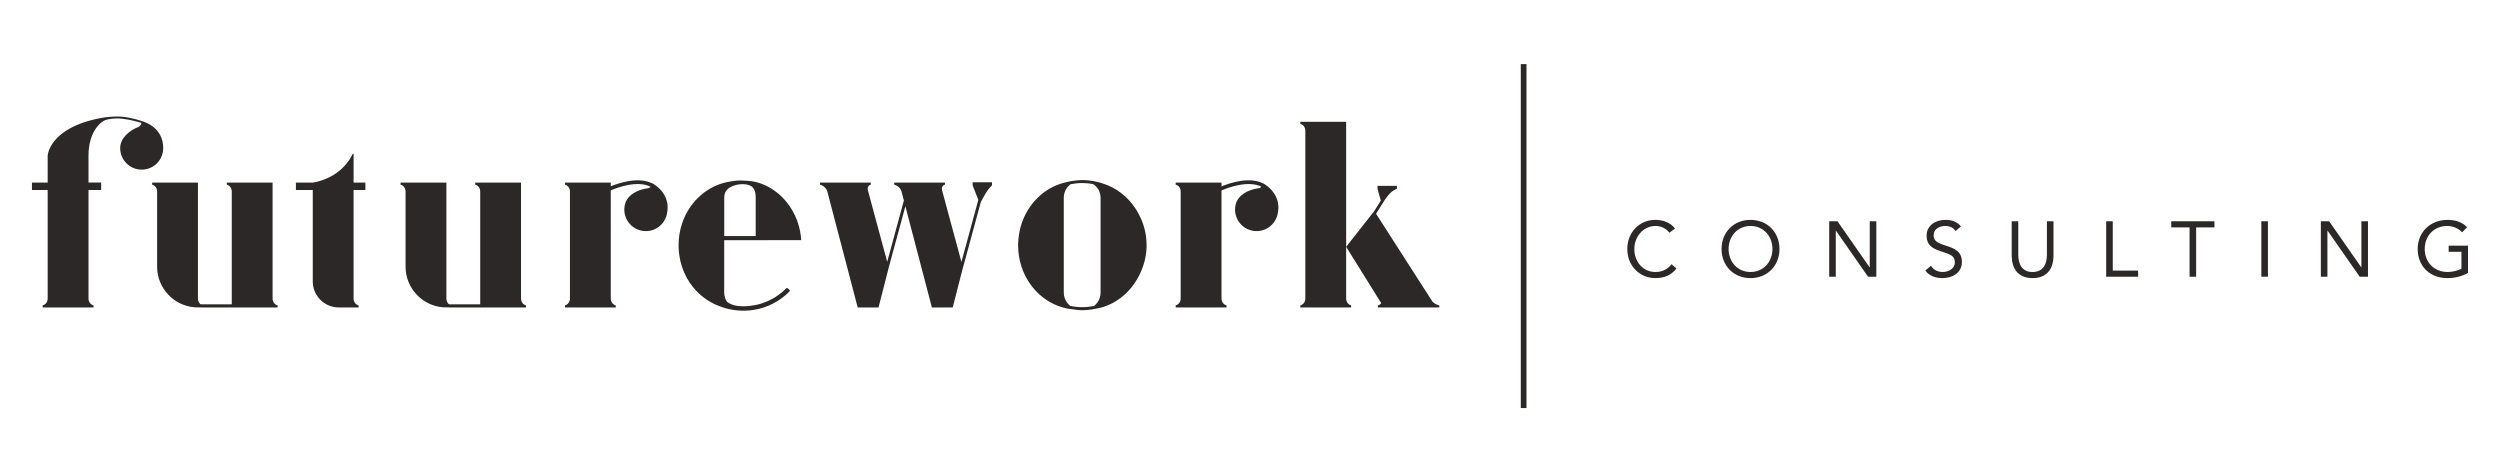 <?xml version="1.0" encoding="utf-8"?>
<!-- Generator: Adobe Illustrator 25.2.3, SVG Export Plug-In . SVG Version: 6.00 Build 0)  -->
<svg version="1.1" id="Layer_1" xmlns="http://www.w3.org/2000/svg" xmlns:xlink="http://www.w3.org/1999/xlink" x="0px" y="0px"
	 viewBox="0 0 2500 472.17" style="enable-background:new 0 0 2500 472.17;" xml:space="preserve">
<style type="text/css">
	.st0{fill:#2B2827;}
	.st1{fill:#FFFFFF;}
</style>
<g>
	<g>
		<path class="st0" d="M163.22,148.13c0-20.3-17.97-26.07-21.18-26.94l0-0.02c-0.02,0-10.44-3.71-20.36-4.49
			c-9.45-0.74-19.13,1.05-19.65,1.14c-53.16,9.55-54.36,37.88-54.36,37.88v26.87h-15.7v0h-0.02v7.42h15.72v108.49
			c0,3.43-2.16,6.25-4.99,6.87v2.09h4.99v0H88.5v0h4.99v-2.09c-2.83-0.62-4.98-3.44-4.99-6.87v-108.5h12.65v-4.41h0.02v-3.01H88.5
			v-26.87c0-23.54,11.86-33.82,16.8-35.58c2.5-0.89,8.74-2.27,16.91-1.38c8.18,0.89,17.06,3.51,19.19,4.16
			c-0.24,1.43-0.93,3.28-2.94,4.05c-9,3.46-18.29,11.08-18.29,21.16c0,11.89,9.64,21.53,21.53,21.53S163.22,160.02,163.22,148.13z"
			/>
		<path class="st0" d="M652.29,183.27c0,0-0.01,0.07-0.03,0.15c-13.75-6.9-32.75-0.69-41.48,2.91v-3.74h-37.23h-3.59h-5v2.09
			c2.83,0.62,4.99,3.45,4.99,6.88h0v106.93c0,3.43-2.16,6.25-4.99,6.87v2.09h4.99v0h40.82v0h4.99v-2.09
			c-2.83-0.62-4.99-3.45-4.99-6.87V190.37c7.4-3.16,26.8-10.19,39.86-3.62c-0.65,0.74-1.53,1.36-2.77,1.51
			c-9.58,1.16-20.44,6.29-22.89,16.07c-2.9,11.53,4.1,23.23,15.63,26.13c11.53,2.9,23.23-4.1,26.13-15.63
			C672.18,193.21,652.29,183.27,652.29,183.27z"/>
		<path class="st0" d="M272.59,298.52V182.58h-40.82v0h-4.99v2.09c2.83,0.62,4.99,3.45,4.99,6.87v112.78h-31.16
			c-1.62-1.24-2.67-3.44-2.67-5.84h0V182.58h-40.82v0h-4.99v2.09c2.83,0.62,4.99,3.44,4.99,6.87v75.1
			c0,21.33,16.37,38.82,37.23,40.64l8.29,0.18l29.42,0.01v0H269v0h8.58v-2.09C274.76,304.75,272.61,301.93,272.59,298.52z"/>
		<path class="st0" d="M1439.32,305.37c-2.34-0.43-5.02-1.83-6.91-3.81l-56.35-87.82l8.77-13.92c0.92-1.36,2.22-3.16,3.9-5.12
			c4.25-4.93,8.17-5.8,8.17-5.8v-3h-19.37v3l3.29,11.73l-6.6,10.48l-28.06,35.72l35.01,56.24c-0.54,1.16-1.62,2-3.28,2.3v2.09h6.02
			l0,0h52.29l0,0h3.12V305.37z"/>
		<path class="st0" d="M1263.82,183.72L1263.82,183.72c-0.02-0.02-0.05-0.03-0.07-0.04c-0.45-0.26-0.74-0.41-0.74-0.41
			s-0.01,0.05-0.01,0.07c-13.84-6.82-32.89-0.5-41.49,3.06v-3.82h-37.23h-3.59h-5v2.09c2.83,0.62,4.99,3.45,4.99,6.88h0v106.93
			c0,3.43-2.16,6.25-4.99,6.87v2.09h4.99v0h40.82v0h4.99v-2.09c-2.83-0.62-4.99-3.45-4.99-6.87V190.45
			c7.24-3.11,26.75-10.27,39.92-3.76c-0.66,0.77-1.55,1.41-2.82,1.57c-9.57,1.16-20.44,6.29-22.89,16.07
			c-2.9,11.53,4.1,23.23,15.63,26.13c11.53,2.9,23.23-4.1,26.13-15.63C1282.24,195.84,1267.48,185.86,1263.82,183.72z"/>
		<path class="st0" d="M1308.93,121.8h-3.59h-5v2.09c2.83,0.62,4.99,3.45,4.99,6.88h0v167.72c0,3.43-2.16,6.25-4.99,6.87v2.09h4.99
			v0h40.82v0h4.99v-2.09c-2.83-0.62-4.99-3.45-4.99-6.87v-51.67V121.8H1308.93z"/>
		<path class="st0" d="M365.33,182.58H353.6v-28.87h-0.78c0,0.02-0.42,0.85-0.42,0.87c-12.66,24.99-39.41,27.98-39.61,28h-16.65v0
			h-0.24v7.42h16.87v91.45c0,14.36,11.64,26,26,26h11.23v0h8.58v-2.09c-2.83-0.62-4.99-3.45-4.99-6.88h0V190.01h11.79v-7.42
			L365.33,182.58L365.33,182.58z"/>
		<path class="st0" d="M1140.62,272.35c3.79-8.3,5.97-17.51,5.97-27.25c0-12.38-3.48-23.91-9.41-33.75
			c-0.49-0.85-0.98-1.69-1.51-2.52c-0.07-0.11-0.16-0.22-0.23-0.33c-7.71-11.83-19.03-20.7-32.27-24.87
			c-0.82-0.29-1.64-0.58-2.47-0.83c-0.03-0.01-0.06-0.02-0.1-0.03c-0.96-0.26-2-0.54-3.17-0.82c-0.01,0-0.02,0-0.04-0.01
			c-4.82-1.17-9.84-1.86-15.02-1.86c-2.96,0-5.85,0.27-8.7,0.67c-0.95,0.13-1.84,0.26-2.7,0.42c-0.73,0.13-1.47,0.25-2.19,0.41
			c-1.95,0.41-3.65,0.84-4.99,1.2c-19.81,5.2-35.76,20.94-42.36,41.35c-1.46,4.53-2.43,9.3-2.93,14.22
			c-0.01,0.06-0.01,0.11-0.02,0.16c-0.22,2.22-0.37,4.46-0.37,6.74c0,7.39,1.17,14.5,3.31,21.12c6.6,20.41,22.55,36.15,42.36,41.35
			c1.91,0.51,3.86,0.91,5.83,1.22c0.67,0.1,1.35,0.13,2.02,0.21c0.17,0.02,0.56,0.08,0.86,0.13c1.34,0.21,2.69,0.42,4.06,0.55
			c1.83,0.21,3.93,0.4,6.14,0.4c5.88,0,13.01-1.4,16.26-2.16c0.6-0.1,1.15-0.22,1.64-0.35c16.4-4.3,30.05-15.89,38.05-31.31
			c0.12-0.21,0.23-0.43,0.34-0.64C1139.56,274.64,1140.11,273.51,1140.62,272.35z M1069.8,305.48c-0.3-0.26-0.63-0.5-0.91-0.78
			c-0.35-0.35-0.66-0.73-0.98-1.11c-0.25-0.29-0.53-0.57-0.76-0.88c-0.3-0.41-0.55-0.85-0.82-1.28c-0.2-0.32-0.42-0.62-0.6-0.96
			c-0.24-0.46-0.42-0.96-0.62-1.44c-0.14-0.34-0.31-0.66-0.43-1.02c-0.18-0.53-0.29-1.1-0.42-1.65c-0.08-0.33-0.19-0.65-0.24-0.98
			c-0.15-0.91-0.23-1.83-0.23-2.78v-94.71c0-5.67,2.63-10.63,6.83-13.67c3.81-0.75,7.73-1.17,11.75-1.17
			c3.68,0,7.27,0.39,10.77,1.02c2.25,1.55,4.22,3.47,5.5,5.9c1.25,2.37,1.95,5.07,1.95,7.92v94.71c0,0.95-0.08,1.88-0.23,2.78
			c-0.05,0.32-0.16,0.61-0.23,0.92c-0.13,0.58-0.24,1.16-0.43,1.71c-0.12,0.35-0.29,0.67-0.43,1.01c-0.2,0.49-0.38,0.98-0.62,1.44
			c-0.18,0.34-0.4,0.64-0.6,0.96c-0.26,0.43-0.51,0.87-0.81,1.28c-0.23,0.31-0.51,0.58-0.76,0.88c-0.32,0.37-0.62,0.76-0.98,1.11
			c-0.28,0.28-0.61,0.52-0.91,0.78c-0.21,0.18-0.43,0.35-0.64,0.53c-3.76,0.73-7.62,1.15-11.58,1.15c-4.12,0-8.14-0.43-12.03-1.22
			C1070.16,305.78,1069.98,305.64,1069.8,305.48z"/>
		<path class="st0" d="M724.24,240.18h44.2v-0.07h32.79c-0.37-5.84-1.45-11.48-3.18-16.8c-6.6-20.41-22.49-36.38-42.36-41.35
			c-4.76-1.19-12.92-1.53-17.06-1.45c-3.74,0.08-10.87,1.31-14.4,2.25c-19.81,5.2-35.76,20.94-42.36,41.35
			c-2.14,6.63-3.31,13.74-3.31,21.12c0,7.39,1.17,14.5,3.31,21.12c5.93,18.32,19.41,32.81,36.43,39.36c0.01,0,0.01,0.01,0.02,0.01
			c7.99,3.29,16.42,4.96,25.06,4.96c17.52,0,33.92-6.86,46.19-19.33c0.18-0.18,0.27-0.42,0.27-0.67c-0.01-0.25-0.11-0.49-0.3-0.66
			l-1.95-1.8c-0.37-0.34-0.94-0.32-1.29,0.03c-11.43,11.61-26.67,18.01-42.93,18.01c-5.91,0-11.66-0.88-16.4-4.49
			c-1.72-2.65-2.76-5.79-2.76-9.18V240.18z M734.5,185.43c6.4-2.13,13.39-1.36,16.63,0.71c3.44,2.2,4.57,6.57,4.57,10.94v39h-31.45
			v-38.2C724.24,190.73,728.08,187.57,734.5,185.43z"/>
		<path class="st0" d="M972.61,185.28l5.72,14.59l-16.9,62.09l-19.02-70.4c-1.16-3.42-0.28-6.26,2.55-6.88v-2.09H940v0h-40.82v0
			h-4.99v2.09c2.8,0.61,6.26,3.17,7.31,6.77l2.38,9.1l-16.67,61.26l-18.98-70.25c-1.16-3.42-0.28-6.26,2.55-6.88v-2.09h-4.98l0,0
			h-40.82l0,0H820v2.09c2.8,0.61,6.26,3.17,7.31,6.77l30.39,116.02h20.82l10.23-39.96l-0.01-0.04l16.65-61.17l26.5,101.17h20.82
			l9.26-36.14l18.91-69.49c1.13-1.98,3-5.28,4.72-8.42c2.14-3.92,6.39-8.12,6.39-8.12v-3h-19.37V185.28z"/>
		<path class="st0" d="M521.03,298.52V182.58h-40.82v0h-4.99v2.09c2.83,0.62,4.99,3.45,4.99,6.87v112.78h-31.16
			c-1.62-1.24-2.67-3.44-2.67-5.84h0V182.58h-40.82v0h-4.99v2.09c2.83,0.62,4.99,3.44,4.99,6.87v75.1
			c0,21.33,16.37,38.82,37.23,40.64l8.29,0.18l29.42,0.01v0h36.93v0h8.58v-2.09C523.2,304.75,521.04,301.93,521.03,298.52z"/>
	</g>
	<rect x="1520.78" y="64.11" class="st0" width="5.71" height="343.94"/>
	<g>
		<path class="st0" d="M1669.33,232.71c-3.29-4.46-8.53-6.73-13.86-6.73c-12.37,0-21.14,10.88-21.14,23.01
			c0,12.84,8.69,23.01,21.14,23.01c6.73,0,12.14-2.74,16.05-7.75l4.93,4.15c-4.93,6.65-12.13,9.7-20.98,9.7
			c-15.89,0-28.18-12.29-28.18-29.12c0-16.28,11.74-29.12,28.18-29.12c7.52,0,14.87,2.59,19.57,8.69L1669.33,232.71z"/>
		<path class="st0" d="M1721.55,248.99c0-16.75,12.14-29.12,28.97-29.12s28.96,12.37,28.96,29.12c0,16.75-12.13,29.12-28.96,29.12
			S1721.55,265.74,1721.55,248.99z M1772.44,248.99c0-12.76-8.93-23.01-21.92-23.01s-21.92,10.25-21.92,23.01
			s8.93,23.01,21.92,23.01S1772.44,261.75,1772.44,248.99z"/>
		<path class="st0" d="M1829.2,221.28h8.3l32.09,46.03h0.16v-46.03h6.58v55.42h-8.3l-32.09-46.03h-0.16v46.03h-6.58V221.28z"/>
		<path class="st0" d="M1955.55,231.06c-2.2-3.52-6.11-5.08-10.1-5.08c-5.79,0-11.82,2.74-11.82,9.31c0,5.09,2.81,7.36,11.67,10.18
			c8.61,2.74,16.59,5.56,16.59,16.44c0,11.04-9.47,16.2-19.49,16.2c-6.42,0-13.31-2.11-17.06-7.67l5.63-4.62
			c2.35,4.07,7.05,6.18,11.82,6.18c5.64,0,12.05-3.29,12.05-9.63c0-6.81-4.62-7.98-14.48-11.27c-7.83-2.58-13.78-6.03-13.78-15.26
			c0-10.64,9.16-15.97,18.87-15.97c6.18,0,11.43,1.72,15.5,6.5L1955.55,231.06z"/>
		<path class="st0" d="M2053.49,255.57c0,12.06-5.63,22.54-20.9,22.54c-15.26,0-20.9-10.49-20.9-22.54v-34.29h6.58v33.35
			c0,8.92,3.29,17.38,14.32,17.38c11.04,0,14.33-8.45,14.33-17.38v-33.35h6.57V255.57z"/>
		<path class="st0" d="M2106.18,221.28h6.58v49.32h25.36v6.11h-31.94V221.28z"/>
		<path class="st0" d="M2214.46,227.39h-18.32v49.32h-6.58v-49.32h-18.32v-6.11h43.21V227.39z"/>
		<path class="st0" d="M2261.35,221.28h6.58v55.42h-6.58V221.28z"/>
		<path class="st0" d="M2320.85,221.28h8.3l32.1,46.03h0.15v-46.03h6.58v55.42h-8.3l-32.1-46.03h-0.16v46.03h-6.57V221.28z"/>
		<path class="st0" d="M2468.03,272.95c-6.34,3.52-13.55,5.16-20.75,5.16c-17.22,0-29.59-11.74-29.59-29.12
			c0-17.46,13.23-29.12,29.82-29.12c7.28,0,14.33,1.96,19.57,7.28l-4.94,5.16c-3.76-4.07-9.47-6.34-15.1-6.34
			c-12.69,0-22.31,9.55-22.31,23.01c0,13.23,9.32,23.01,22.93,23.01c4.46,0,9.71-1.17,13.78-3.21v-16.99h-12.76v-6.11h19.34V272.95z
			"/>
	</g>
</g>
</svg>
